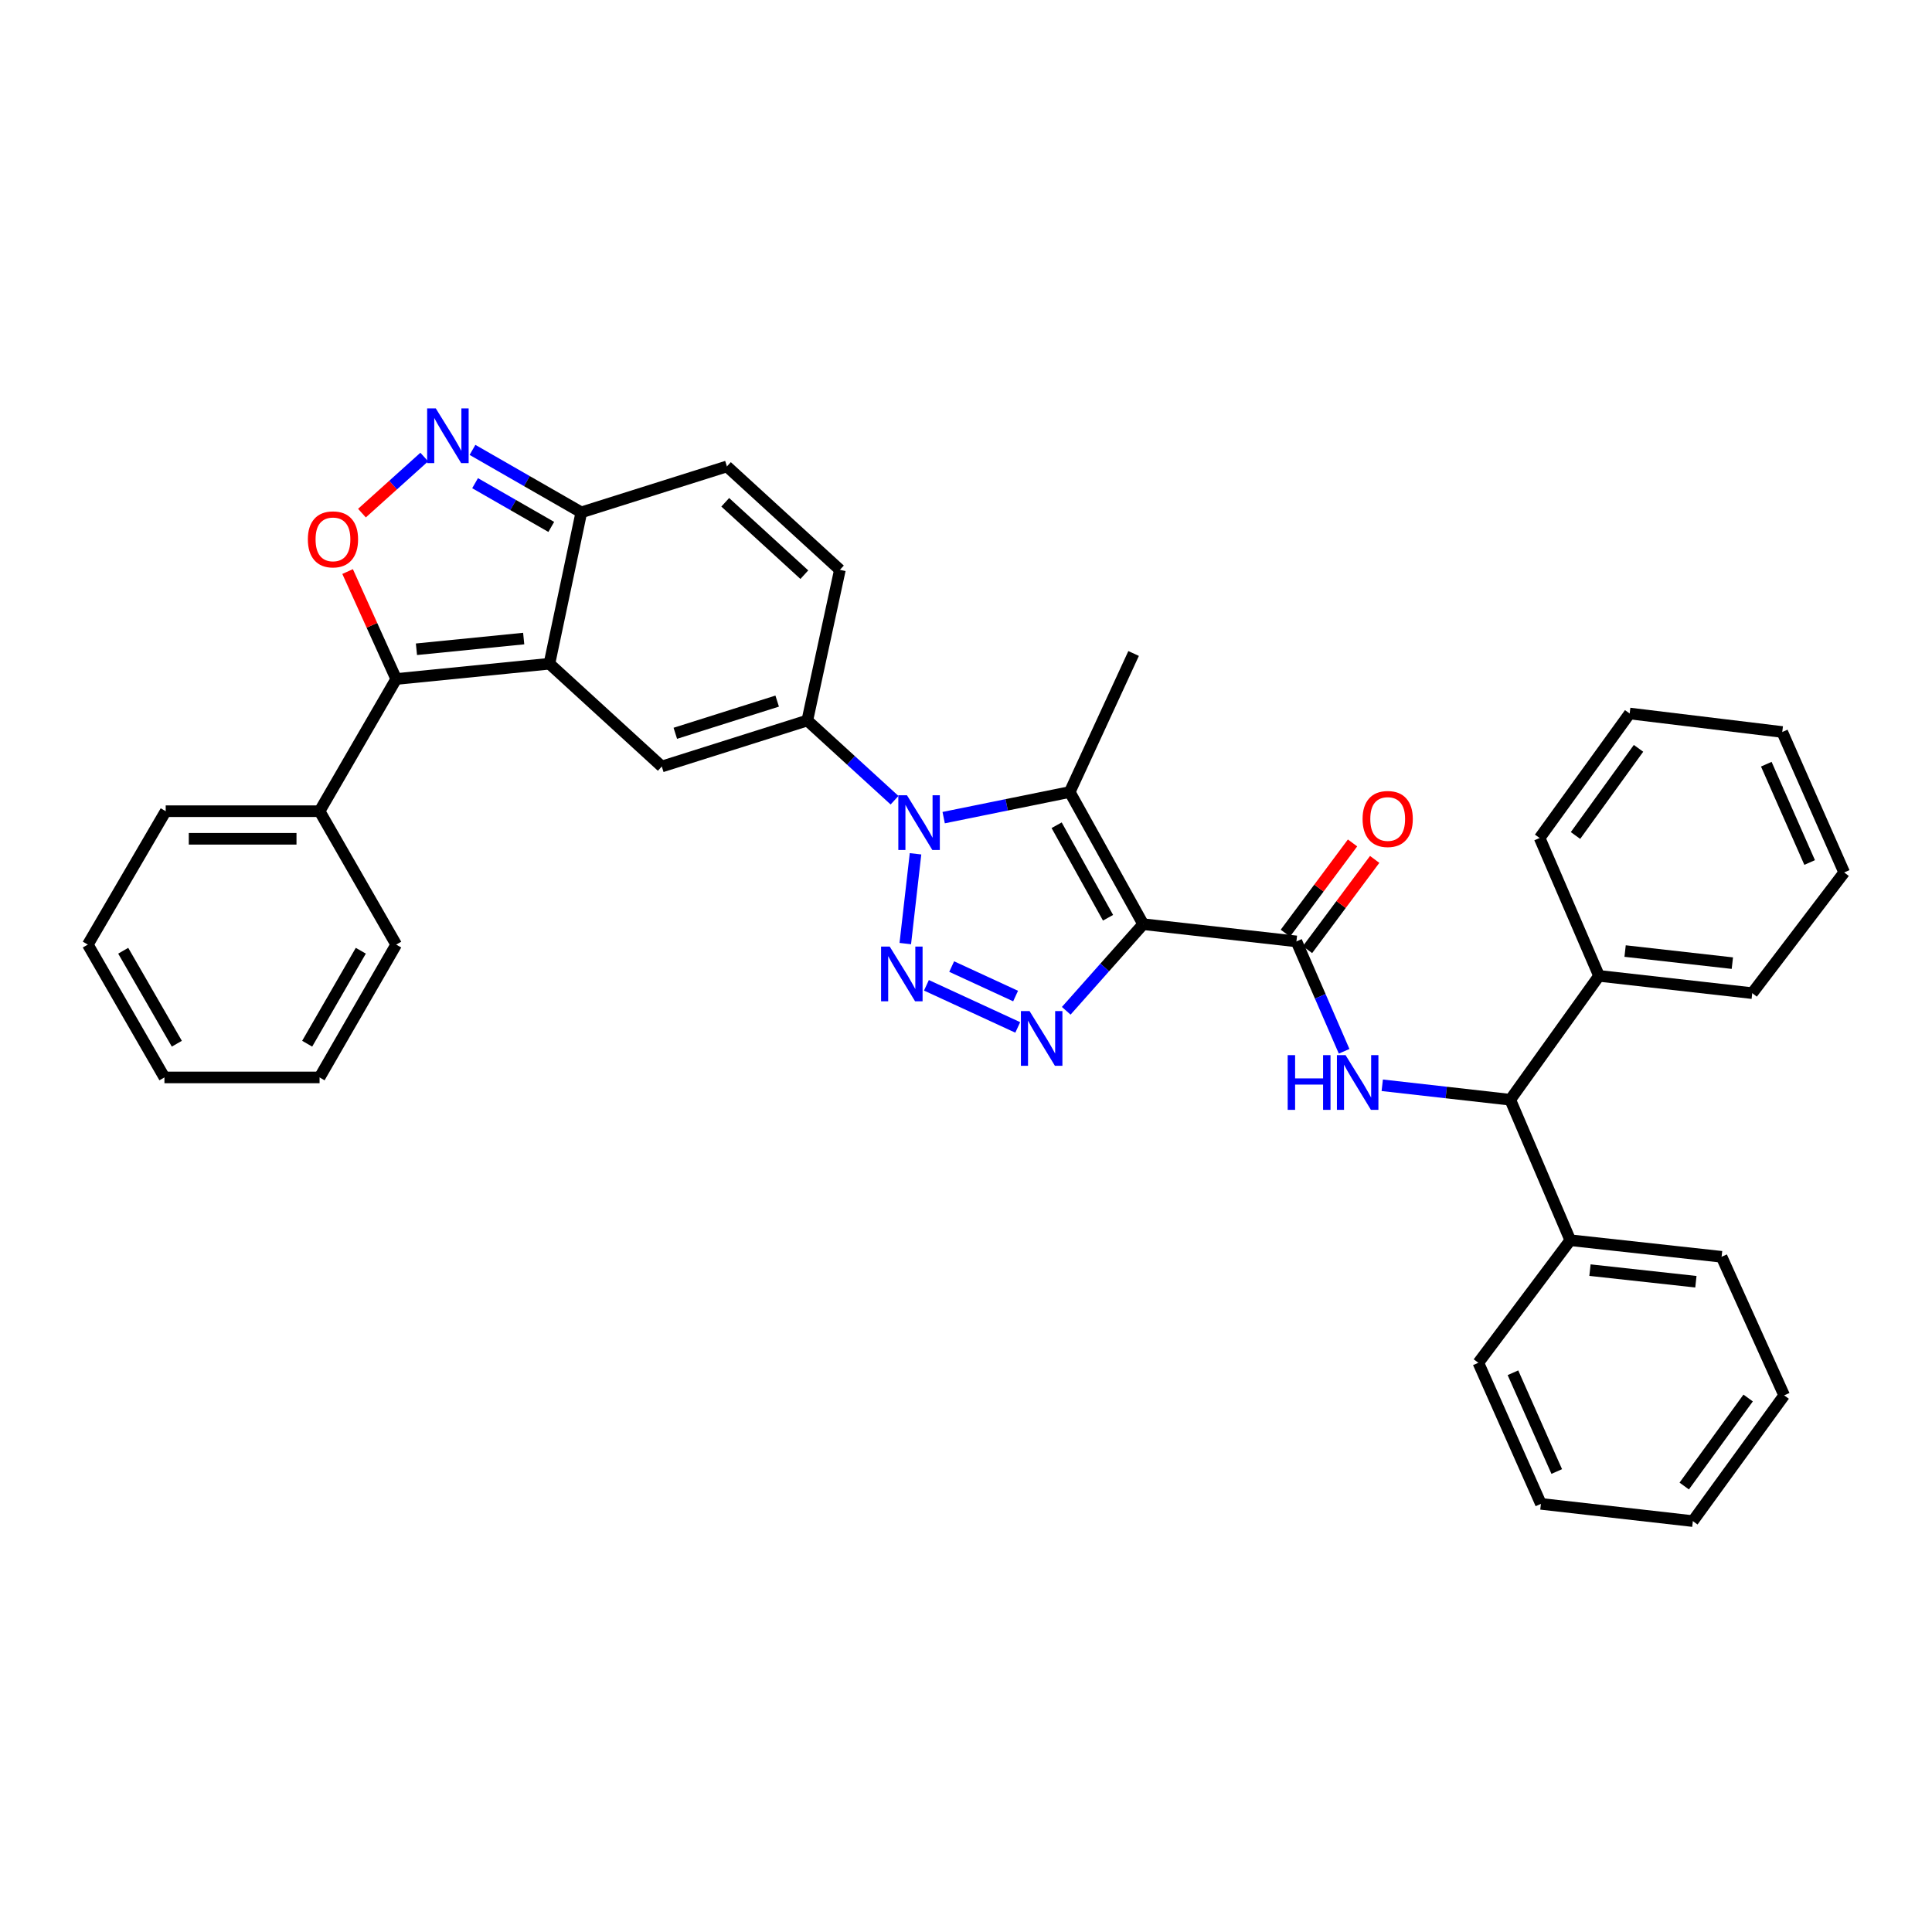<?xml version='1.0' encoding='iso-8859-1'?>
<svg version='1.1' baseProfile='full'
              xmlns='http://www.w3.org/2000/svg'
                      xmlns:rdkit='http://www.rdkit.org/xml'
                      xmlns:xlink='http://www.w3.org/1999/xlink'
                  xml:space='preserve'
width='1000px' height='1000px' viewBox='0 0 1000 1000'>
<!-- END OF HEADER -->
<rect style='opacity:1.0;fill:#FFFFFF;stroke:none' width='1000' height='1000' x='0' y='0'> </rect>
<path class='bond-2' d='M 591.701,478.355 L 571.791,500.769' style='fill:none;fill-rule:evenodd;stroke:#000000;stroke-width:6px;stroke-linecap:butt;stroke-linejoin:miter;stroke-opacity:1' />
<path class='bond-2' d='M 571.791,500.769 L 551.881,523.183' style='fill:none;fill-rule:evenodd;stroke:#0000FF;stroke-width:6px;stroke-linecap:butt;stroke-linejoin:miter;stroke-opacity:1' />
<path class='bond-3' d='M 591.701,478.355 L 553.696,409.944' style='fill:none;fill-rule:evenodd;stroke:#000000;stroke-width:6px;stroke-linecap:butt;stroke-linejoin:miter;stroke-opacity:1' />
<path class='bond-3' d='M 573.518,475.028 L 546.915,427.14' style='fill:none;fill-rule:evenodd;stroke:#000000;stroke-width:6px;stroke-linecap:butt;stroke-linejoin:miter;stroke-opacity:1' />
<path class='bond-7' d='M 591.701,478.355 L 671.027,487.271' style='fill:none;fill-rule:evenodd;stroke:#000000;stroke-width:6px;stroke-linecap:butt;stroke-linejoin:miter;stroke-opacity:1' />
<path class='bond-0' d='M 488.44,423.207 L 521.068,416.575' style='fill:none;fill-rule:evenodd;stroke:#0000FF;stroke-width:6px;stroke-linecap:butt;stroke-linejoin:miter;stroke-opacity:1' />
<path class='bond-0' d='M 521.068,416.575 L 553.696,409.944' style='fill:none;fill-rule:evenodd;stroke:#000000;stroke-width:6px;stroke-linecap:butt;stroke-linejoin:miter;stroke-opacity:1' />
<path class='bond-5' d='M 463.011,414.188 L 440.439,393.56' style='fill:none;fill-rule:evenodd;stroke:#0000FF;stroke-width:6px;stroke-linecap:butt;stroke-linejoin:miter;stroke-opacity:1' />
<path class='bond-5' d='M 440.439,393.56 L 417.866,372.931' style='fill:none;fill-rule:evenodd;stroke:#000000;stroke-width:6px;stroke-linecap:butt;stroke-linejoin:miter;stroke-opacity:1' />
<path class='bond-36' d='M 473.873,441.924 L 468.578,488.395' style='fill:none;fill-rule:evenodd;stroke:#0000FF;stroke-width:6px;stroke-linecap:butt;stroke-linejoin:miter;stroke-opacity:1' />
<path class='bond-1' d='M 479.519,509.992 L 526.781,531.79' style='fill:none;fill-rule:evenodd;stroke:#0000FF;stroke-width:6px;stroke-linecap:butt;stroke-linejoin:miter;stroke-opacity:1' />
<path class='bond-1' d='M 492.588,500.296 L 525.672,515.554' style='fill:none;fill-rule:evenodd;stroke:#0000FF;stroke-width:6px;stroke-linecap:butt;stroke-linejoin:miter;stroke-opacity:1' />
<path class='bond-20' d='M 553.696,409.944 L 586.751,338.242' style='fill:none;fill-rule:evenodd;stroke:#000000;stroke-width:6px;stroke-linecap:butt;stroke-linejoin:miter;stroke-opacity:1' />
<path class='bond-4' d='M 284.376,343.541 L 342.546,396.737' style='fill:none;fill-rule:evenodd;stroke:#000000;stroke-width:6px;stroke-linecap:butt;stroke-linejoin:miter;stroke-opacity:1' />
<path class='bond-6' d='M 284.376,343.541 L 205.074,351.449' style='fill:none;fill-rule:evenodd;stroke:#000000;stroke-width:6px;stroke-linecap:butt;stroke-linejoin:miter;stroke-opacity:1' />
<path class='bond-6' d='M 271.064,330.519 L 215.552,336.055' style='fill:none;fill-rule:evenodd;stroke:#000000;stroke-width:6px;stroke-linecap:butt;stroke-linejoin:miter;stroke-opacity:1' />
<path class='bond-37' d='M 284.376,343.541 L 300.892,265.198' style='fill:none;fill-rule:evenodd;stroke:#000000;stroke-width:6px;stroke-linecap:butt;stroke-linejoin:miter;stroke-opacity:1' />
<path class='bond-8' d='M 417.866,372.931 L 342.546,396.737' style='fill:none;fill-rule:evenodd;stroke:#000000;stroke-width:6px;stroke-linecap:butt;stroke-linejoin:miter;stroke-opacity:1' />
<path class='bond-8' d='M 402.265,362.887 L 349.541,379.551' style='fill:none;fill-rule:evenodd;stroke:#000000;stroke-width:6px;stroke-linecap:butt;stroke-linejoin:miter;stroke-opacity:1' />
<path class='bond-13' d='M 417.866,372.931 L 434.731,294.946' style='fill:none;fill-rule:evenodd;stroke:#000000;stroke-width:6px;stroke-linecap:butt;stroke-linejoin:miter;stroke-opacity:1' />
<path class='bond-9' d='M 205.074,351.449 L 192.496,323.642' style='fill:none;fill-rule:evenodd;stroke:#000000;stroke-width:6px;stroke-linecap:butt;stroke-linejoin:miter;stroke-opacity:1' />
<path class='bond-9' d='M 192.496,323.642 L 179.918,295.834' style='fill:none;fill-rule:evenodd;stroke:#FF0000;stroke-width:6px;stroke-linecap:butt;stroke-linejoin:miter;stroke-opacity:1' />
<path class='bond-17' d='M 205.074,351.449 L 165.411,419.876' style='fill:none;fill-rule:evenodd;stroke:#000000;stroke-width:6px;stroke-linecap:butt;stroke-linejoin:miter;stroke-opacity:1' />
<path class='bond-11' d='M 671.027,487.271 L 683.371,515.71' style='fill:none;fill-rule:evenodd;stroke:#000000;stroke-width:6px;stroke-linecap:butt;stroke-linejoin:miter;stroke-opacity:1' />
<path class='bond-11' d='M 683.371,515.71 L 695.715,544.148' style='fill:none;fill-rule:evenodd;stroke:#0000FF;stroke-width:6px;stroke-linecap:butt;stroke-linejoin:miter;stroke-opacity:1' />
<path class='bond-16' d='M 676.753,491.535 L 694.141,468.181' style='fill:none;fill-rule:evenodd;stroke:#000000;stroke-width:6px;stroke-linecap:butt;stroke-linejoin:miter;stroke-opacity:1' />
<path class='bond-16' d='M 694.141,468.181 L 711.53,444.827' style='fill:none;fill-rule:evenodd;stroke:#FF0000;stroke-width:6px;stroke-linecap:butt;stroke-linejoin:miter;stroke-opacity:1' />
<path class='bond-16' d='M 665.3,483.008 L 682.689,459.654' style='fill:none;fill-rule:evenodd;stroke:#000000;stroke-width:6px;stroke-linecap:butt;stroke-linejoin:miter;stroke-opacity:1' />
<path class='bond-16' d='M 682.689,459.654 L 700.077,436.3' style='fill:none;fill-rule:evenodd;stroke:#FF0000;stroke-width:6px;stroke-linecap:butt;stroke-linejoin:miter;stroke-opacity:1' />
<path class='bond-40' d='M 187.345,265.588 L 203.47,251.076' style='fill:none;fill-rule:evenodd;stroke:#FF0000;stroke-width:6px;stroke-linecap:butt;stroke-linejoin:miter;stroke-opacity:1' />
<path class='bond-40' d='M 203.47,251.076 L 219.595,236.564' style='fill:none;fill-rule:evenodd;stroke:#0000FF;stroke-width:6px;stroke-linecap:butt;stroke-linejoin:miter;stroke-opacity:1' />
<path class='bond-10' d='M 244.562,232.86 L 272.727,249.029' style='fill:none;fill-rule:evenodd;stroke:#0000FF;stroke-width:6px;stroke-linecap:butt;stroke-linejoin:miter;stroke-opacity:1' />
<path class='bond-10' d='M 272.727,249.029 L 300.892,265.198' style='fill:none;fill-rule:evenodd;stroke:#000000;stroke-width:6px;stroke-linecap:butt;stroke-linejoin:miter;stroke-opacity:1' />
<path class='bond-10' d='M 245.902,250.094 L 265.618,261.412' style='fill:none;fill-rule:evenodd;stroke:#0000FF;stroke-width:6px;stroke-linecap:butt;stroke-linejoin:miter;stroke-opacity:1' />
<path class='bond-10' d='M 265.618,261.412 L 285.333,272.731' style='fill:none;fill-rule:evenodd;stroke:#000000;stroke-width:6px;stroke-linecap:butt;stroke-linejoin:miter;stroke-opacity:1' />
<path class='bond-14' d='M 715.452,561.737 L 748.577,565.48' style='fill:none;fill-rule:evenodd;stroke:#0000FF;stroke-width:6px;stroke-linecap:butt;stroke-linejoin:miter;stroke-opacity:1' />
<path class='bond-14' d='M 748.577,565.48 L 781.702,569.223' style='fill:none;fill-rule:evenodd;stroke:#000000;stroke-width:6px;stroke-linecap:butt;stroke-linejoin:miter;stroke-opacity:1' />
<path class='bond-12' d='M 300.892,265.198 L 376.252,241.424' style='fill:none;fill-rule:evenodd;stroke:#000000;stroke-width:6px;stroke-linecap:butt;stroke-linejoin:miter;stroke-opacity:1' />
<path class='bond-15' d='M 434.731,294.946 L 376.252,241.424' style='fill:none;fill-rule:evenodd;stroke:#000000;stroke-width:6px;stroke-linecap:butt;stroke-linejoin:miter;stroke-opacity:1' />
<path class='bond-15' d='M 416.319,297.451 L 375.383,259.986' style='fill:none;fill-rule:evenodd;stroke:#000000;stroke-width:6px;stroke-linecap:butt;stroke-linejoin:miter;stroke-opacity:1' />
<path class='bond-18' d='M 781.702,569.223 L 827.656,505.112' style='fill:none;fill-rule:evenodd;stroke:#000000;stroke-width:6px;stroke-linecap:butt;stroke-linejoin:miter;stroke-opacity:1' />
<path class='bond-19' d='M 781.702,569.223 L 812.774,641.933' style='fill:none;fill-rule:evenodd;stroke:#000000;stroke-width:6px;stroke-linecap:butt;stroke-linejoin:miter;stroke-opacity:1' />
<path class='bond-21' d='M 165.411,419.876 L 85.768,419.876' style='fill:none;fill-rule:evenodd;stroke:#000000;stroke-width:6px;stroke-linecap:butt;stroke-linejoin:miter;stroke-opacity:1' />
<path class='bond-21' d='M 153.465,434.155 L 97.715,434.155' style='fill:none;fill-rule:evenodd;stroke:#000000;stroke-width:6px;stroke-linecap:butt;stroke-linejoin:miter;stroke-opacity:1' />
<path class='bond-22' d='M 165.411,419.876 L 205.074,488.921' style='fill:none;fill-rule:evenodd;stroke:#000000;stroke-width:6px;stroke-linecap:butt;stroke-linejoin:miter;stroke-opacity:1' />
<path class='bond-23' d='M 827.656,505.112 L 906.958,514.052' style='fill:none;fill-rule:evenodd;stroke:#000000;stroke-width:6px;stroke-linecap:butt;stroke-linejoin:miter;stroke-opacity:1' />
<path class='bond-23' d='M 841.151,492.264 L 896.662,498.522' style='fill:none;fill-rule:evenodd;stroke:#000000;stroke-width:6px;stroke-linecap:butt;stroke-linejoin:miter;stroke-opacity:1' />
<path class='bond-24' d='M 827.656,505.112 L 796.917,433.75' style='fill:none;fill-rule:evenodd;stroke:#000000;stroke-width:6px;stroke-linecap:butt;stroke-linejoin:miter;stroke-opacity:1' />
<path class='bond-25' d='M 812.774,641.933 L 891.093,650.516' style='fill:none;fill-rule:evenodd;stroke:#000000;stroke-width:6px;stroke-linecap:butt;stroke-linejoin:miter;stroke-opacity:1' />
<path class='bond-25' d='M 822.966,657.414 L 877.789,663.422' style='fill:none;fill-rule:evenodd;stroke:#000000;stroke-width:6px;stroke-linecap:butt;stroke-linejoin:miter;stroke-opacity:1' />
<path class='bond-26' d='M 812.774,641.933 L 765.187,705.37' style='fill:none;fill-rule:evenodd;stroke:#000000;stroke-width:6px;stroke-linecap:butt;stroke-linejoin:miter;stroke-opacity:1' />
<path class='bond-30' d='M 85.768,419.876 L 45.455,488.921' style='fill:none;fill-rule:evenodd;stroke:#000000;stroke-width:6px;stroke-linecap:butt;stroke-linejoin:miter;stroke-opacity:1' />
<path class='bond-31' d='M 205.074,488.921 L 165.411,557.673' style='fill:none;fill-rule:evenodd;stroke:#000000;stroke-width:6px;stroke-linecap:butt;stroke-linejoin:miter;stroke-opacity:1' />
<path class='bond-31' d='M 186.757,492.099 L 158.993,540.225' style='fill:none;fill-rule:evenodd;stroke:#000000;stroke-width:6px;stroke-linecap:butt;stroke-linejoin:miter;stroke-opacity:1' />
<path class='bond-32' d='M 906.958,514.052 L 954.545,451.575' style='fill:none;fill-rule:evenodd;stroke:#000000;stroke-width:6px;stroke-linecap:butt;stroke-linejoin:miter;stroke-opacity:1' />
<path class='bond-27' d='M 796.917,433.75 L 843.513,369.306' style='fill:none;fill-rule:evenodd;stroke:#000000;stroke-width:6px;stroke-linecap:butt;stroke-linejoin:miter;stroke-opacity:1' />
<path class='bond-27' d='M 815.477,432.45 L 848.094,387.339' style='fill:none;fill-rule:evenodd;stroke:#000000;stroke-width:6px;stroke-linecap:butt;stroke-linejoin:miter;stroke-opacity:1' />
<path class='bond-28' d='M 891.093,650.516 L 923.481,722.235' style='fill:none;fill-rule:evenodd;stroke:#000000;stroke-width:6px;stroke-linecap:butt;stroke-linejoin:miter;stroke-opacity:1' />
<path class='bond-29' d='M 765.187,705.37 L 797.575,778.397' style='fill:none;fill-rule:evenodd;stroke:#000000;stroke-width:6px;stroke-linecap:butt;stroke-linejoin:miter;stroke-opacity:1' />
<path class='bond-29' d='M 783.097,710.535 L 805.77,761.654' style='fill:none;fill-rule:evenodd;stroke:#000000;stroke-width:6px;stroke-linecap:butt;stroke-linejoin:miter;stroke-opacity:1' />
<path class='bond-35' d='M 843.513,369.306 L 922.49,378.88' style='fill:none;fill-rule:evenodd;stroke:#000000;stroke-width:6px;stroke-linecap:butt;stroke-linejoin:miter;stroke-opacity:1' />
<path class='bond-38' d='M 923.481,722.235 L 876.219,787.322' style='fill:none;fill-rule:evenodd;stroke:#000000;stroke-width:6px;stroke-linecap:butt;stroke-linejoin:miter;stroke-opacity:1' />
<path class='bond-38' d='M 904.838,723.608 L 871.755,769.169' style='fill:none;fill-rule:evenodd;stroke:#000000;stroke-width:6px;stroke-linecap:butt;stroke-linejoin:miter;stroke-opacity:1' />
<path class='bond-34' d='M 797.575,778.397 L 876.219,787.322' style='fill:none;fill-rule:evenodd;stroke:#000000;stroke-width:6px;stroke-linecap:butt;stroke-linejoin:miter;stroke-opacity:1' />
<path class='bond-41' d='M 45.455,488.921 L 85.11,557.673' style='fill:none;fill-rule:evenodd;stroke:#000000;stroke-width:6px;stroke-linecap:butt;stroke-linejoin:miter;stroke-opacity:1' />
<path class='bond-41' d='M 63.772,492.1 L 91.53,540.226' style='fill:none;fill-rule:evenodd;stroke:#000000;stroke-width:6px;stroke-linecap:butt;stroke-linejoin:miter;stroke-opacity:1' />
<path class='bond-33' d='M 165.411,557.673 L 85.11,557.673' style='fill:none;fill-rule:evenodd;stroke:#000000;stroke-width:6px;stroke-linecap:butt;stroke-linejoin:miter;stroke-opacity:1' />
<path class='bond-39' d='M 954.545,451.575 L 922.49,378.88' style='fill:none;fill-rule:evenodd;stroke:#000000;stroke-width:6px;stroke-linecap:butt;stroke-linejoin:miter;stroke-opacity:1' />
<path class='bond-39' d='M 936.672,446.432 L 914.233,395.546' style='fill:none;fill-rule:evenodd;stroke:#000000;stroke-width:6px;stroke-linecap:butt;stroke-linejoin:miter;stroke-opacity:1' />
<path  class='atom-1' d='M 469.45 411.634
L 478.73 426.634
Q 479.65 428.114, 481.13 430.794
Q 482.61 433.474, 482.69 433.634
L 482.69 411.634
L 486.45 411.634
L 486.45 439.954
L 482.57 439.954
L 472.61 423.554
Q 471.45 421.634, 470.21 419.434
Q 469.01 417.234, 468.65 416.554
L 468.65 439.954
L 464.97 439.954
L 464.97 411.634
L 469.45 411.634
' fill='#0000FF'/>
<path  class='atom-2' d='M 460.526 489.96
L 469.806 504.96
Q 470.726 506.44, 472.206 509.12
Q 473.686 511.8, 473.766 511.96
L 473.766 489.96
L 477.526 489.96
L 477.526 518.28
L 473.646 518.28
L 463.686 501.88
Q 462.526 499.96, 461.286 497.76
Q 460.086 495.56, 459.726 494.88
L 459.726 518.28
L 456.046 518.28
L 456.046 489.96
L 460.526 489.96
' fill='#0000FF'/>
<path  class='atom-3' d='M 532.903 523.34
L 542.183 538.34
Q 543.103 539.82, 544.583 542.5
Q 546.063 545.18, 546.143 545.34
L 546.143 523.34
L 549.903 523.34
L 549.903 551.66
L 546.023 551.66
L 536.063 535.26
Q 534.903 533.34, 533.663 531.14
Q 532.463 528.94, 532.103 528.26
L 532.103 551.66
L 528.423 551.66
L 528.423 523.34
L 532.903 523.34
' fill='#0000FF'/>
<path  class='atom-10' d='M 159.344 279.168
Q 159.344 272.368, 162.704 268.568
Q 166.064 264.768, 172.344 264.768
Q 178.624 264.768, 181.984 268.568
Q 185.344 272.368, 185.344 279.168
Q 185.344 286.048, 181.944 289.968
Q 178.544 293.848, 172.344 293.848
Q 166.104 293.848, 162.704 289.968
Q 159.344 286.088, 159.344 279.168
M 172.344 290.648
Q 176.664 290.648, 178.984 287.768
Q 181.344 284.848, 181.344 279.168
Q 181.344 273.608, 178.984 270.808
Q 176.664 267.968, 172.344 267.968
Q 168.024 267.968, 165.664 270.768
Q 163.344 273.568, 163.344 279.168
Q 163.344 284.888, 165.664 287.768
Q 168.024 290.648, 172.344 290.648
' fill='#FF0000'/>
<path  class='atom-11' d='M 225.571 211.391
L 234.851 226.391
Q 235.771 227.871, 237.251 230.551
Q 238.731 233.231, 238.811 233.391
L 238.811 211.391
L 242.571 211.391
L 242.571 239.711
L 238.691 239.711
L 228.731 223.311
Q 227.571 221.391, 226.331 219.191
Q 225.131 216.991, 224.771 216.311
L 224.771 239.711
L 221.091 239.711
L 221.091 211.391
L 225.571 211.391
' fill='#0000FF'/>
<path  class='atom-12' d='M 666.505 546.139
L 670.345 546.139
L 670.345 558.179
L 684.825 558.179
L 684.825 546.139
L 688.665 546.139
L 688.665 574.459
L 684.825 574.459
L 684.825 561.379
L 670.345 561.379
L 670.345 574.459
L 666.505 574.459
L 666.505 546.139
' fill='#0000FF'/>
<path  class='atom-12' d='M 696.465 546.139
L 705.745 561.139
Q 706.665 562.619, 708.145 565.299
Q 709.625 567.979, 709.705 568.139
L 709.705 546.139
L 713.465 546.139
L 713.465 574.459
L 709.585 574.459
L 699.625 558.059
Q 698.465 556.139, 697.225 553.939
Q 696.025 551.739, 695.665 551.059
L 695.665 574.459
L 691.985 574.459
L 691.985 546.139
L 696.465 546.139
' fill='#0000FF'/>
<path  class='atom-17' d='M 705.265 423.906
Q 705.265 417.106, 708.625 413.306
Q 711.985 409.506, 718.265 409.506
Q 724.545 409.506, 727.905 413.306
Q 731.265 417.106, 731.265 423.906
Q 731.265 430.786, 727.865 434.706
Q 724.465 438.586, 718.265 438.586
Q 712.025 438.586, 708.625 434.706
Q 705.265 430.826, 705.265 423.906
M 718.265 435.386
Q 722.585 435.386, 724.905 432.506
Q 727.265 429.586, 727.265 423.906
Q 727.265 418.346, 724.905 415.546
Q 722.585 412.706, 718.265 412.706
Q 713.945 412.706, 711.585 415.506
Q 709.265 418.306, 709.265 423.906
Q 709.265 429.626, 711.585 432.506
Q 713.945 435.386, 718.265 435.386
' fill='#FF0000'/>
</svg>
